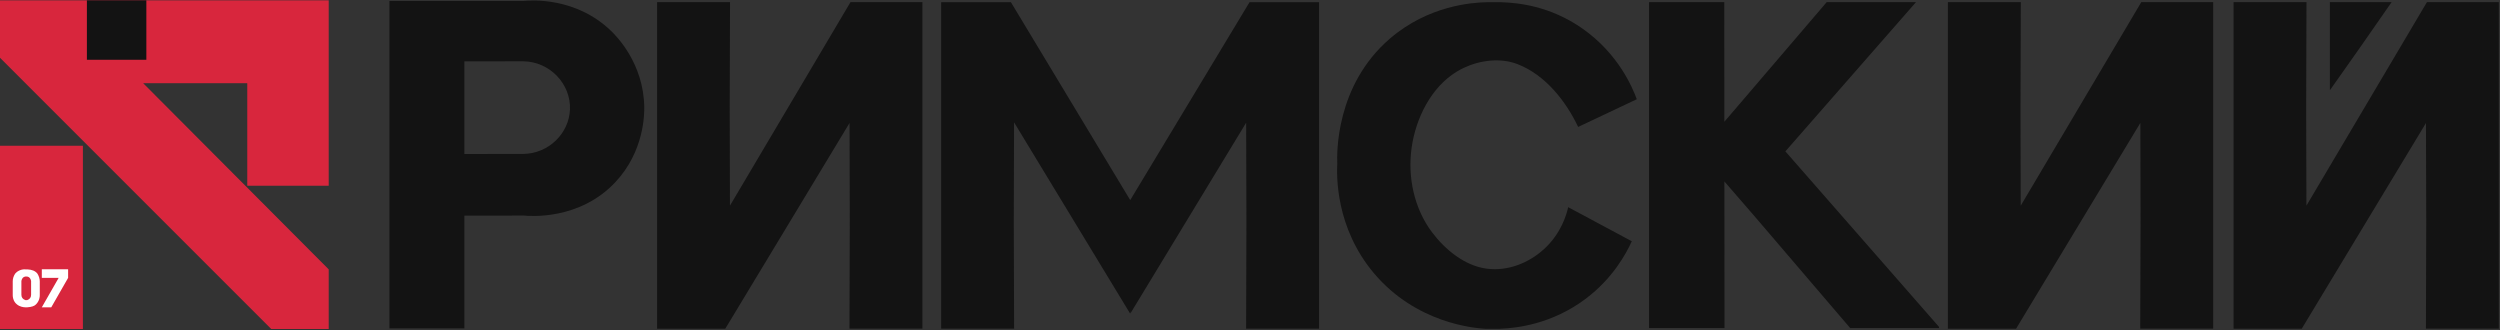 <?xml version="1.0" encoding="UTF-8"?> <svg xmlns="http://www.w3.org/2000/svg" width="1241" height="164" viewBox="0 0 1241 164" fill="none"><rect x="0" y="0" width="1241" height="164" fill="#333333" stroke="none"/><path d="M41.149 72.356H0V163.33H41.149V72.356Z" fill="#D8263D"></path><path d="M0 0.156V28.67L134.649 163.329H163.173V133.721L71.074 41.305H122.74V92.204H163.173V41.305V35.166V28.67V12.791V0.156H0Z" fill="#D8263D"></path><path d="M72.65 0.156H43.134V29.672H72.65V0.156Z" fill="#131313"></path><path d="M18.526 135.767C17.483 134.498 15.835 133.813 13.605 133.721H13.533C13.513 133.721 13.503 133.721 13.492 133.721H12.561V133.7C11.989 133.669 10.843 133.69 9.584 134.273C8.551 134.754 7.886 135.409 7.528 135.828C6.72 137.056 6.321 138.335 6.321 139.665V146.458C6.321 147.174 6.413 148.781 7.528 150.213C7.62 150.336 7.937 150.724 8.449 151.134C9.912 152.31 11.61 152.525 12.561 152.556H13.492C15.62 152.413 17.053 151.942 17.789 151.164C18.229 150.735 19.007 149.875 19.437 148.556C19.703 147.717 19.754 146.98 19.744 146.468V139.675C19.744 139.174 19.672 138.488 19.437 137.721C19.181 136.872 18.823 136.217 18.526 135.777V135.767ZM15.436 146.325C15.436 147.645 14.792 148.535 13.492 148.975H12.561V148.955C11.262 148.504 10.618 147.624 10.618 146.305V139.44C10.884 138.151 11.528 137.435 12.561 137.271H13.492C14.526 137.445 15.17 138.161 15.436 139.45V146.315V146.325Z" fill="white"></path><path d="M20.756 133.659V137.936H29.115L20.736 152.576H25.432L33.811 137.936V133.659H20.756Z" fill="white"></path><path d="M457.885 1.067H422.179L362.349 102.087C362.206 58.043 362.155 51.679 362.39 1.067H326.183V163.176H360.027L421.719 61.041C421.852 103.397 421.903 113.474 421.678 163.114H457.885V1.159L457.947 1.067H457.885Z" fill="#131313"></path><path d="M1098.69 1.067H1062.93L1003.08 102.118C1002.95 62.37 1002.92 49.193 1003.13 1.067H966.927V163.176H1000.77L1062.48 61C1062.61 99.151 1062.64 116.369 1062.41 163.114H1098.62V1.159L1098.68 1.067H1098.69Z" fill="#131313"></path><path d="M654.89 1.101H620.259L561.042 99.338L501.825 1.101H467.194V163.149H503.401C503.155 111.206 503.227 107.84 503.381 60.727L560.97 155.619L561.042 154.064L561.114 155.619L618.591 60.911C618.744 107.851 618.806 111.278 618.571 163.149H654.778V1.285L654.89 1.091V1.101Z" fill="#131313"></path><path d="M319.812 53.082C319.454 31.433 306.051 17.959 303.33 15.34C285.722 -1.643 263.347 0.137 260.053 0.454H193.317V163.013H230.526V107.04L260.053 106.999C262.999 107.296 287.656 109.393 305.458 90.435C319.822 75.13 319.863 56.612 319.812 53.082ZM259.869 76.398L230.526 76.449V30.451L259.674 30.42C272.985 30.553 283.471 41.767 282.929 54.412C282.428 66.28 272.34 76.204 259.869 76.408V76.398Z" fill="#131313"></path><path d="M1240.49 1.066H1204.73L1144.91 102.086C1144.77 57.551 1144.71 51.914 1144.94 1.066H1108.74V163.175H1142.58L1204.25 61.071C1204.4 108.163 1204.47 111.171 1204.23 163.114H1240.44V1.158L1240.5 1.066H1240.49Z" fill="#131313"></path><path d="M1156.54 1.066V44.824C1166.22 31.203 1176.44 16.617 1187.19 1.066H1156.54Z" fill="#131313"></path><path d="M886.264 75.139L951.097 1.067H906.767L865.986 48.743L855.97 60.427L855.929 1.067H818.586V162.838H856.042L855.991 90.076L871.552 108.041L918.43 162.838H962.535V162.276L886.264 75.139Z" fill="#131313"></path><path d="M766.359 123.727C758.829 130.592 748.455 134.674 738.203 133.395C727.185 132.024 717.434 124.003 710.928 115.388C701.945 103.49 698.681 87.918 700.738 73.278C702.763 58.852 710.303 43.424 723.031 35.618C724.218 34.892 725.445 34.227 726.704 33.643C734.837 29.827 744.945 28.579 753.386 31.873C767.095 37.224 777.234 50.074 783.393 63.016L812.5 49.256C810.27 43.189 803.282 26.645 785.542 14.184C769.346 2.807 753.028 1.344 745.549 1.129V1.099H738.265C738.203 1.099 738.111 1.099 738.05 1.099H737.948C730.868 1.252 709.117 2.685 689.954 19.156C662.76 42.554 663.64 76.705 663.824 81.176C663.528 86.957 662.822 112.872 682.046 135.656C703.019 160.517 731.86 162.87 737.221 163.208H744.833V163.177C752.322 162.901 770.124 161.121 787.148 148.301C800.51 138.244 807.119 126.121 810.024 119.757L778.441 102.835C777.695 106.222 775.147 115.736 766.369 123.737L766.359 123.727Z" fill="#131313"></path></svg> 